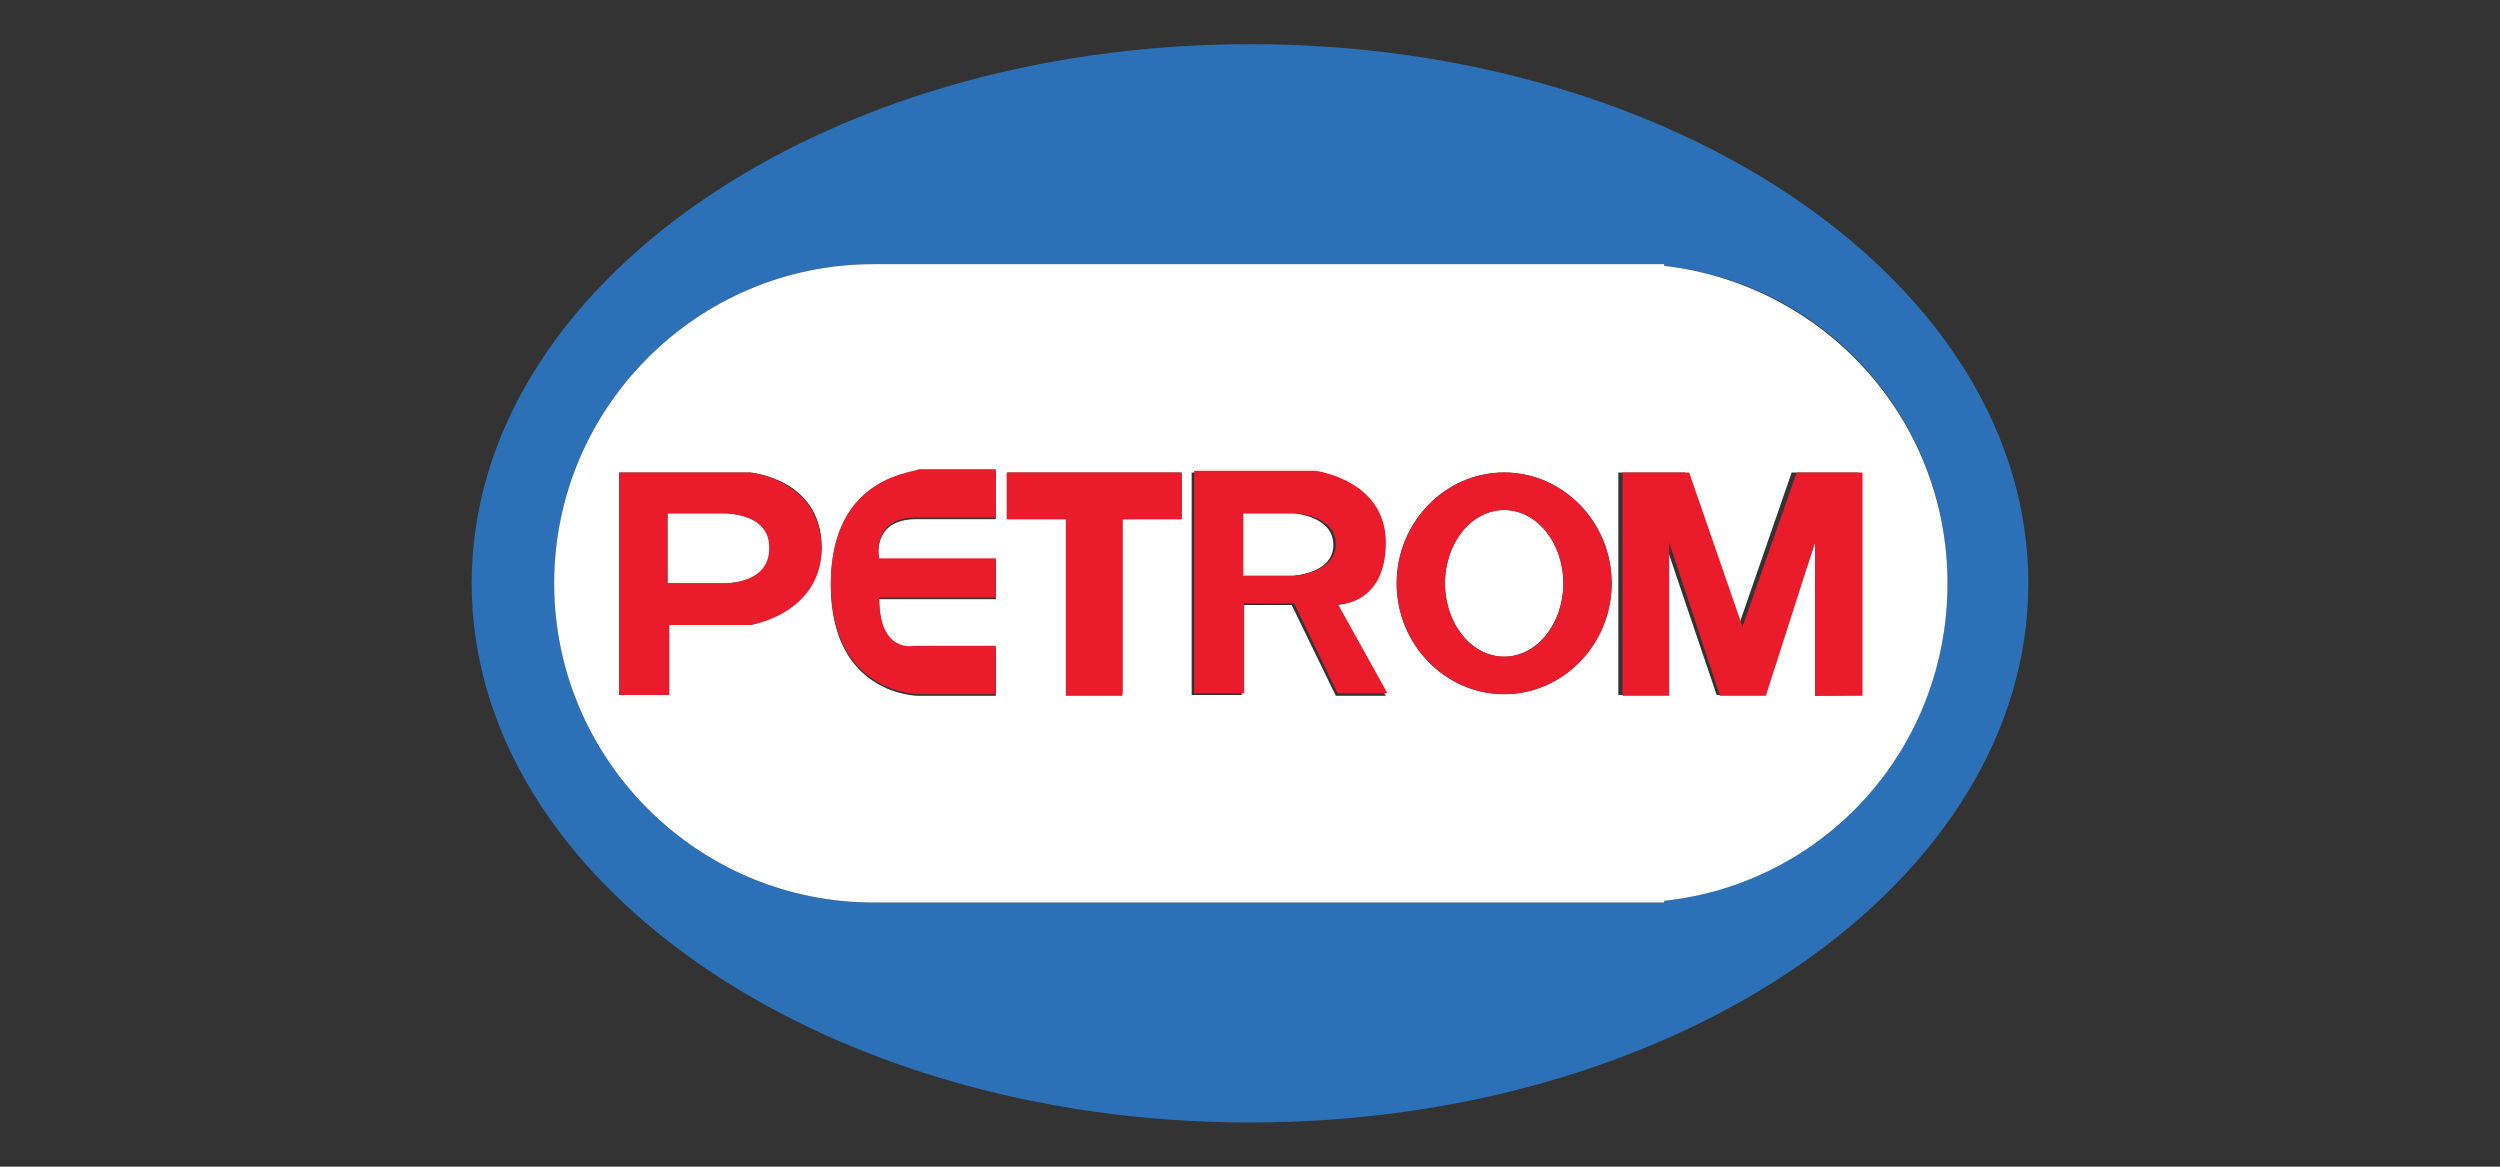 <?xml version="1.0" encoding="utf-8"?>
<!-- Generator: Adobe Illustrator 23.0.1, SVG Export Plug-In . SVG Version: 6.00 Build 0)  -->
<svg version="1.1" id="Calque_1" xmlns="http://www.w3.org/2000/svg" xmlns:xlink="http://www.w3.org/1999/xlink" x="0px" y="0px"
	 viewBox="0 0 300 140" style="enable-background:new 0 0 300 140;" xml:space="preserve">
<rect x="0" y="0" width="300" height="140" fill="#333333" stroke="none"/>
<style type="text/css">
	.st0{fill:#2C70B7;}
	.st1{fill:#FFFFFF;}
	.st2{fill:#EA1C2B;}
</style>
<g>
	<path class="st0" d="M150,5.3c-51.6,0-93.4,29-93.4,64.7s41.9,64.7,93.4,64.7s93.4-29,93.4-64.7S201.6,5.3,150,5.3z M199.7,108.1
		v0.2h-94.9c-21.1,0-38.3-17.2-38.3-38.3s17.2-38.3,38.3-38.3h94.9v0.2c19.3,2.1,34,18.3,34,38.1S218.8,105.9,199.7,108.1z"/>
	<path class="st1" d="M155.2,61.6h-6.2v7.5h6c0,0,5-0.2,5-3.7S155.2,61.6,155.2,61.6z"/>
	<path class="st1" d="M86.3,61.6h-6.2V70h6.2c0,0,6.2,0.4,6.2-4.1C92.4,61.2,86.3,61.6,86.3,61.6z"/>
	<ellipse class="st1" cx="180.5" cy="70" rx="7.1" ry="8.8"/>
	<path class="st1" d="M199.7,31.9v-0.2h-94.9c-21.1,0-38.3,17.2-38.3,38.3s17.2,38.3,38.3,38.3h94.9v-0.2c19.3-2.1,34-18.3,34-38.1
		S218.8,34.1,199.7,31.9z M90,75h-9.7v8.4h-6V56.7H90c0,0,8.6,0.7,8.6,9C98.4,73.7,90,75,90,75z M119.5,62.3c0,0-3.7,0-9.5,0
		c-5.6,0-4.5,4.9-4.5,4.9h14v4.7h-14c0,6.7,4.1,5.8,4.1,5.8h9.9v5.8h-9.3c0,0-10.5,0-10.5-13.3s10.5-13.5,10.5-13.5h9.3L119.5,62.3
		L119.5,62.3z M141.8,62.3h-7.1v20.9h-6.7V62.3h-7.1v-5.6h20.9L141.8,62.3L141.8,62.3z M166.3,83.5h-6L155,72.6h-6v10.8h-6V56.7
		h14.6c0,0,8.4,0.9,8.4,8.6s-6,7.3-6,7.3L166.3,83.5z M180.5,83.3c-7.1,0-12.9-6-12.9-13.3s5.8-13.3,12.9-13.3s12.9,6,12.9,13.3
		S187.6,83.3,180.5,83.3z M217.8,83.5V65.1l-6.2,18.3h-2.8h-2.8l-6.2-18.3v18.3h-5.6V56.7h8l6.4,18.5l6.4-18.5h8v26.7L217.8,83.5z"
		/>
	<path class="st2" d="M90,56.7H74.3v26.7h6V75H90c0,0,8.6-1.3,8.6-9.3C98.4,57.5,90,56.7,90,56.7z M86.3,70h-6.2v-8.4h6.2
		c0,0,6-0.4,6,4.1C92.4,70.4,86.3,70,86.3,70z"/>
	<path class="st2" d="M99.7,70c0,13.3,10.5,13.3,10.5,13.3h9.3v-5.8h-9.9c0,0-4.1,0.9-4.1-5.8h14V67h-14c0,0-1.1-4.9,4.5-4.9
		c5.6,0,9.5,0,9.5,0v-5.8h-9.3C110.4,56.7,99.7,56.7,99.7,70z"/>
	<polygon class="st2" points="120.8,62.3 127.9,62.3 127.9,83.5 134.7,83.5 134.7,62.3 141.8,62.3 141.8,56.7 120.8,56.7 	"/>
	<path class="st2" d="M166.3,65.1c0-7.5-8.4-8.6-8.4-8.6h-14.6v26.7h6V72.4h6l5.2,10.8h6l-6-10.8C160.3,72.6,166.3,72.8,166.3,65.1z
		 M155.2,69.1h-6v-7.5h6.2c0,0,4.9,0.2,4.9,3.7S155.2,69.1,155.2,69.1z"/>
	<path class="st2" d="M180.5,56.7c-7.1,0-12.9,6-12.9,13.3s5.8,13.3,12.9,13.3s12.9-6,12.9-13.3S187.6,56.7,180.5,56.7z M180.5,78.8
		c-3.9,0-7.1-3.9-7.1-8.8s3.2-8.8,7.1-8.8s7.1,3.9,7.1,8.8S184.4,78.8,180.5,78.8z"/>
	<polygon class="st2" points="215.6,56.7 209.1,75.2 202.7,56.7 194.7,56.7 194.7,83.5 200.3,83.5 200.3,65.1 206.4,83.5 
		209.1,83.5 211.9,83.5 217.8,65.1 217.8,83.5 223.5,83.5 223.5,56.7 	"/>
</g>
</svg>
